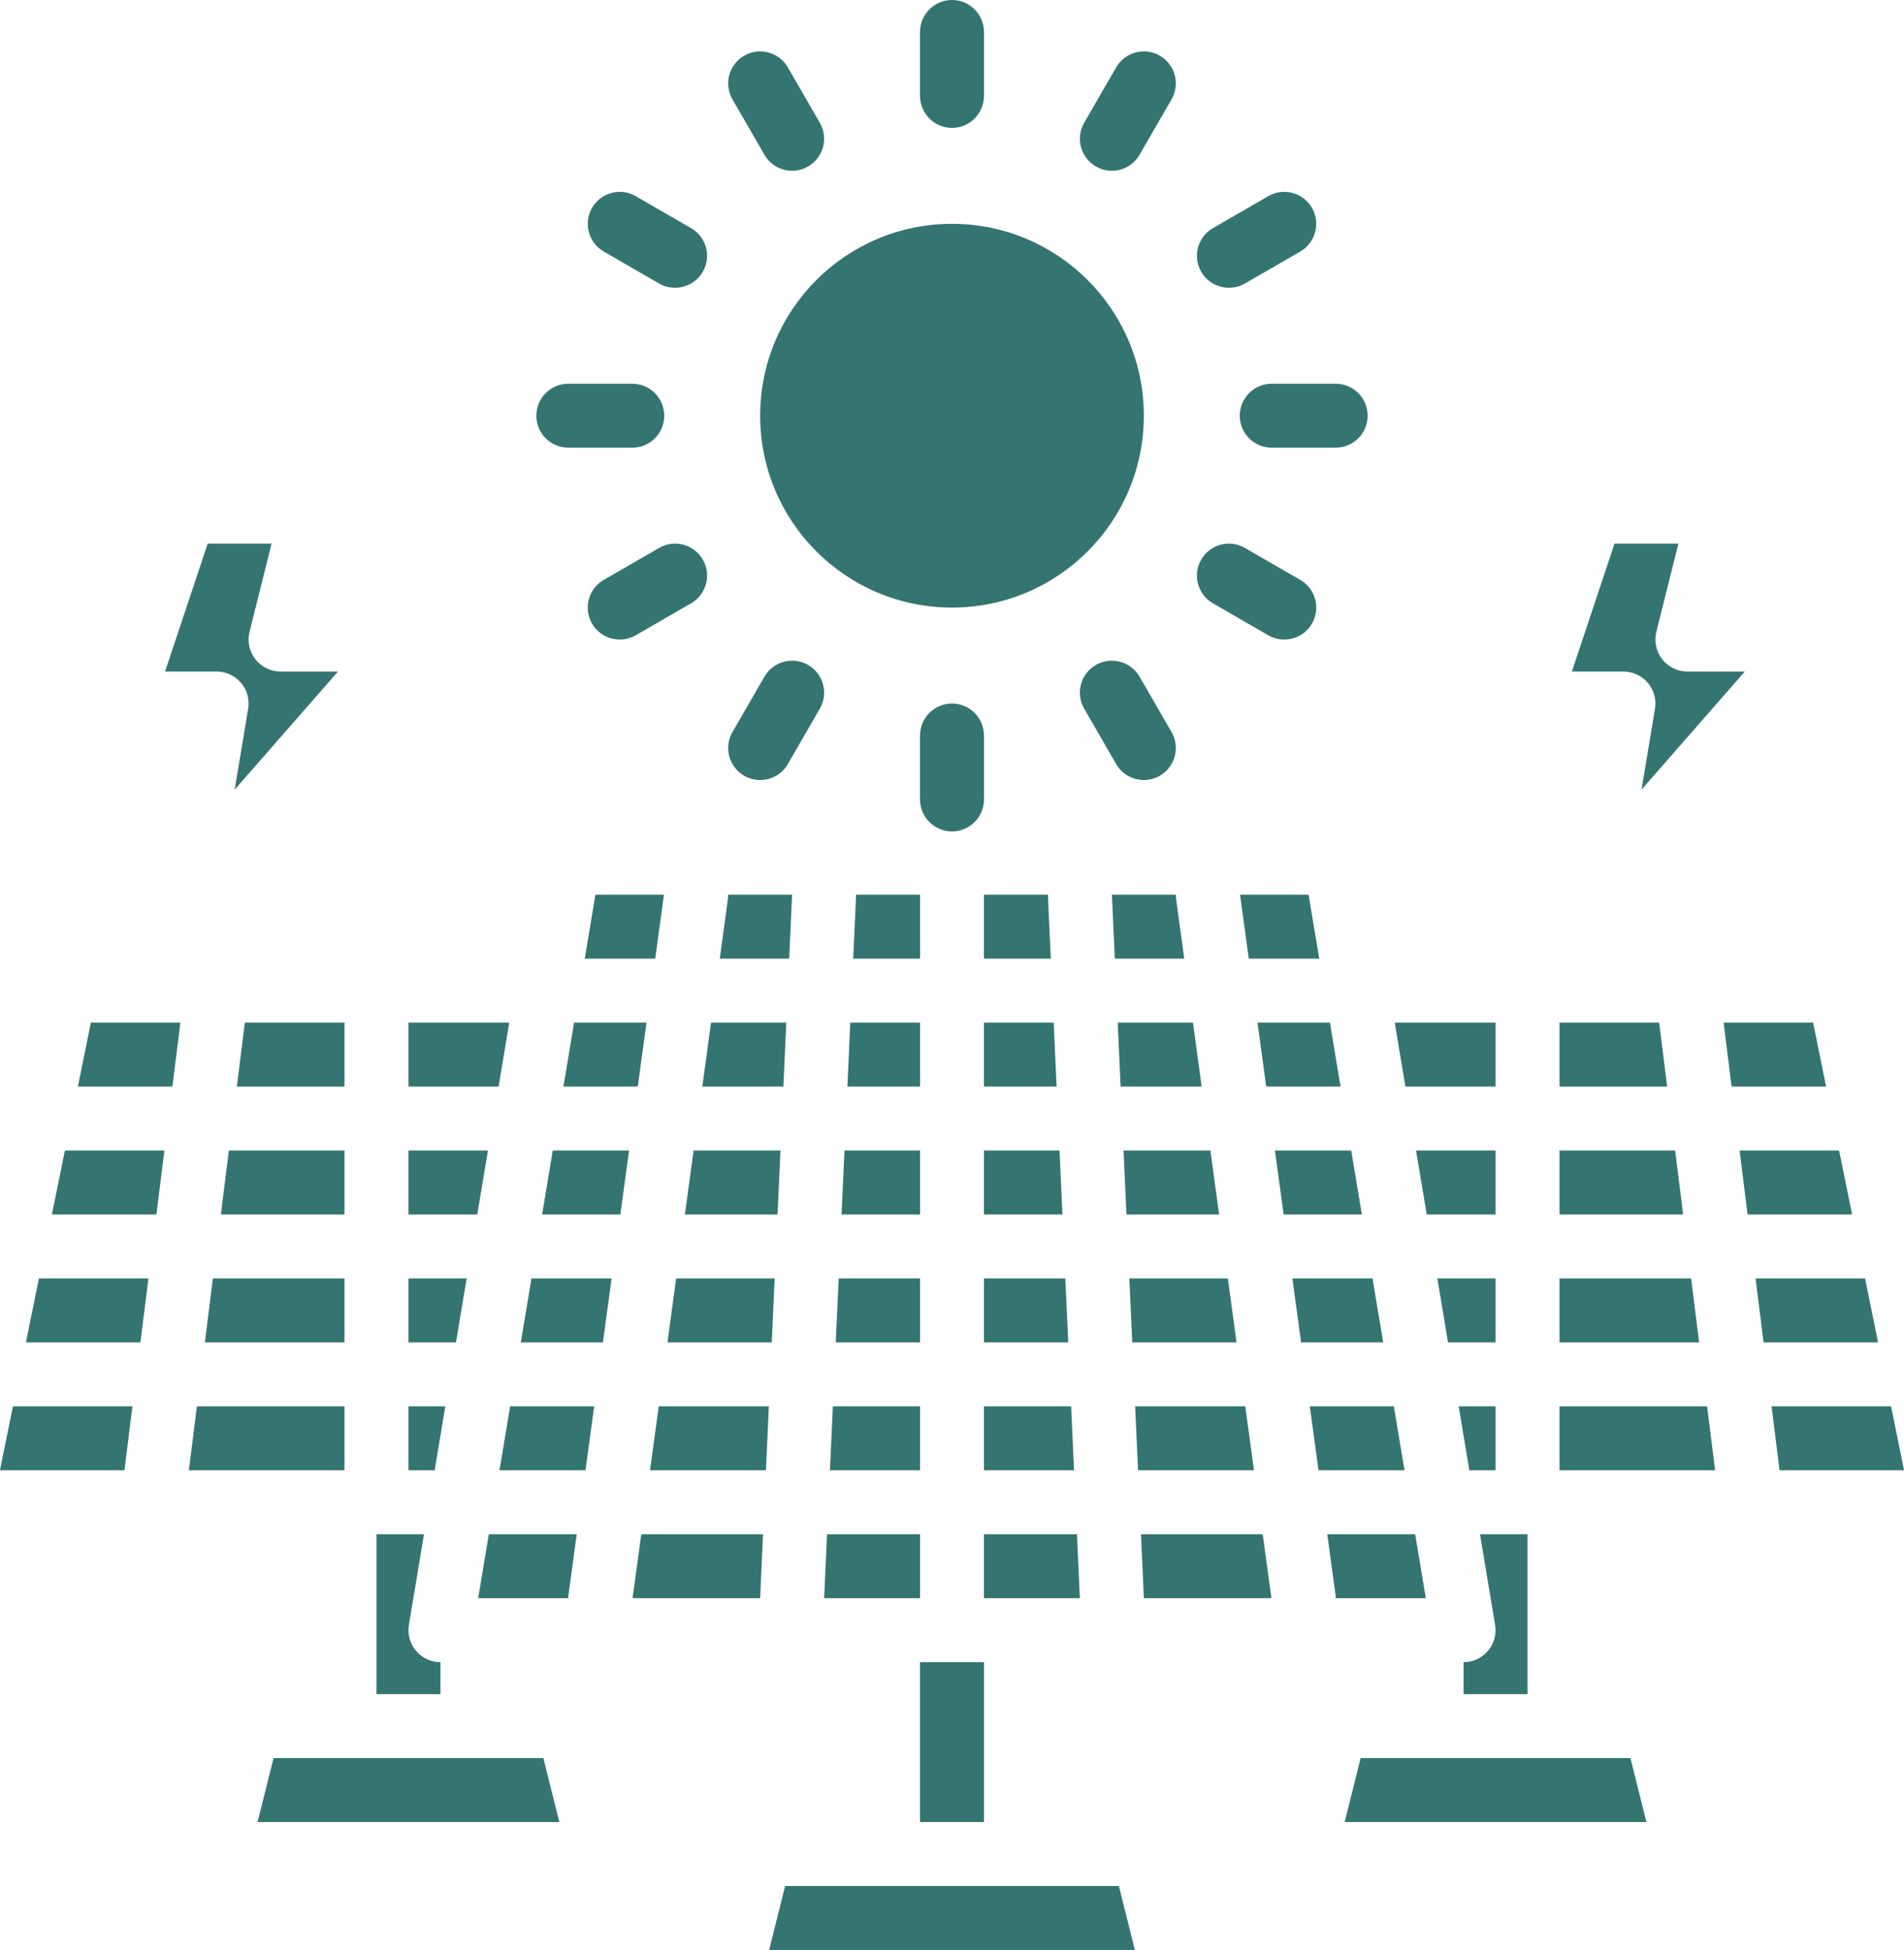 <?xml version="1.0" encoding="UTF-8" standalone="no"?><svg xmlns="http://www.w3.org/2000/svg" xmlns:xlink="http://www.w3.org/1999/xlink" fill="#347571" height="487.8" preserveAspectRatio="xMidYMid meet" version="1" viewBox="17.8 0.0 476.4 487.8" width="476.4" zoomAndPan="magnify"><g id="change1_1"><path d="M264 367.825L286.537 367.825 285.81 351.825 264 351.825z"/><path d="M264 319.825L264 335.825 285.083 335.825 284.355 319.825z"/><path d="M264 287.825L264 303.825 283.628 303.825 282.901 287.825z"/><path d="M225.463 367.825L248 367.825 248 351.825 226.19 351.825z"/><path d="M224.008 399.825L248 399.825 248 383.825 224.736 383.825z"/><path d="M264 255.825L264 271.825 282.174 271.825 281.446 255.825z"/><path d="M226.917 335.825L248 335.825 248 319.825 227.645 319.825z"/><path d="M248 415.825H264V455.825H248z"/><path d="M264,223.825v16h16.719l-0.711-15.637c-0.006-0.122,0.002-0.242,0.002-0.363H264z"/><path d="M158.777 271.825L177.38 271.825 179.562 255.825 161.444 255.825z"/><path d="M287.265 383.825L264 383.825 264 399.825 287.992 399.825z"/><path d="M213.083 287.825L191.347 287.825 189.165 303.825 212.355 303.825z"/><path d="M211.628 319.825L186.983 319.825 184.802 335.825 210.901 335.825z"/><path d="M145.223 255.825L120 255.825 120 271.825 142.556 271.825z"/><path d="M215.992,223.825h-16c0,0.357-0.016,0.717-0.065,1.081l-2.034,14.919h17.372L215.992,223.825z"/><path d="M213.81 271.825L214.537 255.825 195.711 255.825 193.529 271.825z"/><path d="M183.926 223.825L166.777 223.825 164.11 239.825 181.744 239.825z"/><path d="M392 335.825L392 319.825 377.444 319.825 380.11 335.825z"/><path d="M392 287.825L372.11 287.825 374.777 303.825 392 303.825z"/><path d="M392 367.825L392 351.825 382.777 351.825 385.444 367.825z"/><path d="M392 271.825L392 255.825 366.777 255.825 369.444 271.825z"/><path d="M228.372 303.825L248 303.825 248 287.825 229.099 287.825z"/><path d="M432.938 255.825L408 255.825 408 271.825 434.938 271.825z"/><path d="M353.223 271.825L350.556 255.825 332.438 255.825 334.62 271.825z"/><path d="M440.938 319.825L408 319.825 408 335.825 442.938 335.825z"/><path d="M436.938 287.825L408 287.825 408 303.825 438.938 303.825z"/><path d="M248,239.825v-16h-16.01c0,0.121,0.007,0.241,0.002,0.363l-0.711,15.637H248z"/><path d="M296.736,239.825h17.372l-2.034-14.919c-0.05-0.364-0.065-0.724-0.065-1.081h-16L296.736,239.825z"/><path d="M229.826 271.825L248 271.825 248 255.825 230.554 255.825z"/><path d="M327.198 335.825L325.017 319.825 300.372 319.825 301.099 335.825z"/><path d="M328.074 223.825L330.256 239.825 347.89 239.825 345.223 223.825z"/><path d="M298.917 287.825L299.645 303.825 322.835 303.825 320.653 287.825z"/><path d="M298.19 271.825L318.471 271.825 316.29 255.825 297.463 255.825z"/><path d="M400,383.825h-11.89l3.781,22.685c0.387,2.32-0.267,4.692-1.787,6.486s-3.752,2.829-6.104,2.829v8h16V383.825z"/><path d="M180.438 367.825L209.446 367.825 210.174 351.825 182.62 351.825z"/><path d="M214.246 471.825L210.246 487.825 301.754 487.825 297.754 471.825z"/><path d="M303.281,383.825l0.711,15.637c0.006,0.122-0.002,0.242-0.002,0.363h31.936l-2.182-16H303.281z"/><path d="M178.256,383.825l-2.182,16h31.936c0-0.121-0.007-0.241-0.002-0.363l0.711-15.637H178.256z"/><path d="M329.38 351.825L301.826 351.825 302.554 367.825 331.562 367.825z"/><path d="M137.444,399.825h22.564c0-0.357,0.016-0.717,0.065-1.081l2.034-14.919h-21.997L137.444,399.825z"/><path d="M355.89 287.825L336.802 287.825 338.983 303.825 358.556 303.825z"/><path d="M153.444 303.825L173.017 303.825 175.199 287.825 156.11 287.825z"/><path d="M86.246 439.825L82.246 455.825 157.754 455.825 153.754 439.825z"/><path d="M142.777 367.825L164.29 367.825 166.471 351.825 145.444 351.825z"/><path d="M104 351.825L67.062 351.825 65.062 367.825 104 367.825z"/><path d="M477.961 287.825L453.062 287.825 455.062 303.825 481.211 303.825z"/><path d="M471.461 255.825L449.062 255.825 451.062 271.825 474.711 271.825z"/><path d="M484.461 319.825L457.062 319.825 459.062 335.825 487.711 335.825z"/><path d="M490.961 351.825L461.062 351.825 463.062 367.825 494.211 367.825z"/><path d="M361.223 319.825L341.165 319.825 343.347 335.825 363.89 335.825z"/><path d="M366.556 351.825L345.529 351.825 347.71 367.825 369.223 367.825z"/><path d="M371.89,383.825h-21.997l2.034,14.919c0.05,0.364,0.065,0.724,0.065,1.081h22.564L371.89,383.825z"/><path d="M408 351.825L408 367.825 446.938 367.825 444.938 351.825z"/><path d="M358.246 439.825L354.246 455.825 429.754 455.825 425.754 439.825z"/><path d="M148.11 335.825L168.653 335.825 170.835 319.825 150.777 319.825z"/><path d="M134.556 319.825L120 319.825 120 335.825 131.89 335.825z"/><path d="M139.89 287.825L120 287.825 120 303.825 137.223 303.825z"/><path d="M69.062 335.825L104 335.825 104 319.825 71.062 319.825z"/><path d="M104 255.825L79.062 255.825 77.062 271.825 104 271.825z"/><path d="M128,415.825c-2.352,0-4.584-1.035-6.104-2.829s-2.174-4.166-1.787-6.486l3.781-22.685H112v40h16V415.825z"/><path d="M129.223 351.825L120 351.825 120 367.825 126.556 367.825z"/><path d="M17.789 367.825L48.938 367.825 50.938 351.825 21.039 351.825z"/><path d="M24.289 335.825L52.938 335.825 54.938 319.825 27.539 319.825z"/><path d="M104 287.825L75.062 287.825 73.062 303.825 104 303.825z"/><path d="M37.289 271.825L60.938 271.825 62.938 255.825 40.539 255.825z"/><path d="M30.789 303.825L56.938 303.825 58.938 287.825 34.039 287.825z"/><circle cx="256" cy="104" r="48"/><path d="M256,32c4.418,0,8-3.582,8-8V8c0-4.418-3.582-8-8-8s-8,3.582-8,8v16C248,28.418,251.582,32,256,32z"/><path d="M209.072,38.718c1.482,2.566,4.171,4.001,6.936,4.001c1.357,0,2.733-0.346,3.993-1.073 c3.826-2.209,5.137-7.102,2.928-10.928l-8-13.856c-2.209-3.826-7.102-5.137-10.928-2.928c-3.826,2.209-5.137,7.102-2.928,10.928 L209.072,38.718z"/><path d="M168.861,62.928l13.856,8c1.26,0.728,2.635,1.073,3.993,1.073c2.765,0,5.454-1.435,6.936-4.001 c2.209-3.826,0.898-8.719-2.928-10.928l-13.856-8c-3.826-2.211-8.719-0.898-10.928,2.928 C163.724,55.826,165.035,60.719,168.861,62.928z"/><path d="M160,112h16c4.418,0,8-3.582,8-8s-3.582-8-8-8h-16c-4.418,0-8,3.582-8,8S155.582,112,160,112z"/><path d="M193.646,140c-2.209-3.826-7.102-5.137-10.928-2.928l-13.856,8c-3.826,2.209-5.137,7.102-2.928,10.928 c1.482,2.566,4.171,4.001,6.936,4.001c1.357,0,2.733-0.346,3.993-1.073l13.856-8C194.544,148.719,195.855,143.826,193.646,140z"/><path d="M204,194.066c1.26,0.728,2.635,1.073,3.993,1.073c2.765,0,5.454-1.435,6.936-4.001l8-13.856 c2.209-3.826,0.898-8.719-2.928-10.928c-3.826-2.21-8.719-0.899-10.928,2.928l-8,13.856 C198.863,186.965,200.174,191.857,204,194.066z"/><path d="M264,184c0-4.418-3.582-8-8-8s-8,3.582-8,8v16c0,4.418,3.582,8,8,8s8-3.582,8-8V184z"/><path d="M297.072,191.139c1.482,2.566,4.171,4.001,6.936,4.001c1.357,0,2.733-0.346,3.993-1.073 c3.826-2.209,5.137-7.102,2.928-10.928l-8-13.856c-2.209-3.826-7.102-5.136-10.928-2.928c-3.826,2.209-5.137,7.102-2.928,10.928 L297.072,191.139z"/><path d="M321.282,150.928l13.856,8c1.26,0.728,2.635,1.073,3.993,1.073c2.765,0,5.454-1.435,6.936-4.001 c2.209-3.826,0.898-8.719-2.928-10.928l-13.856-8c-3.826-2.21-8.719-0.899-10.928,2.928 C316.145,143.826,317.456,148.719,321.282,150.928z"/><path d="M328,104c0,4.418,3.582,8,8,8h16c4.418,0,8-3.582,8-8s-3.582-8-8-8h-16C331.582,96,328,99.582,328,104z"/><path d="M325.29,72.001c1.357,0,2.733-0.346,3.993-1.073l13.856-8c3.826-2.209,5.137-7.102,2.928-10.928 c-2.209-3.826-7.102-5.137-10.928-2.928l-13.856,8c-3.826,2.209-5.137,7.102-2.928,10.928 C319.836,70.566,322.525,72.001,325.29,72.001z"/><path d="M292,41.646c1.26,0.728,2.635,1.073,3.993,1.073c2.765,0,5.454-1.435,6.936-4.001l8-13.856 c2.209-3.826,0.898-8.719-2.928-10.928c-3.827-2.21-8.719-0.899-10.928,2.928l-8,13.856C286.863,34.544,288.174,39.437,292,41.646z"/><path d="M430.104,170.829c1.52,1.794,2.174,4.166,1.787,6.486l-3.371,20.228L454.37,168H440c-2.463,0-4.79-1.135-6.306-3.077 c-1.516-1.941-2.053-4.474-1.456-6.863l5.515-22.06h-15.988L411.1,168H424C426.352,168,428.584,169.034,430.104,170.829z"/><path d="M78.104,170.829c1.52,1.794,2.174,4.166,1.787,6.486l-3.371,20.228L102.37,168H88c-2.463,0-4.79-1.135-6.306-3.077 c-1.516-1.941-2.053-4.474-1.456-6.863L85.754,136H69.766L59.1,168H72C74.352,168,76.584,169.034,78.104,170.829z"/></g></svg>